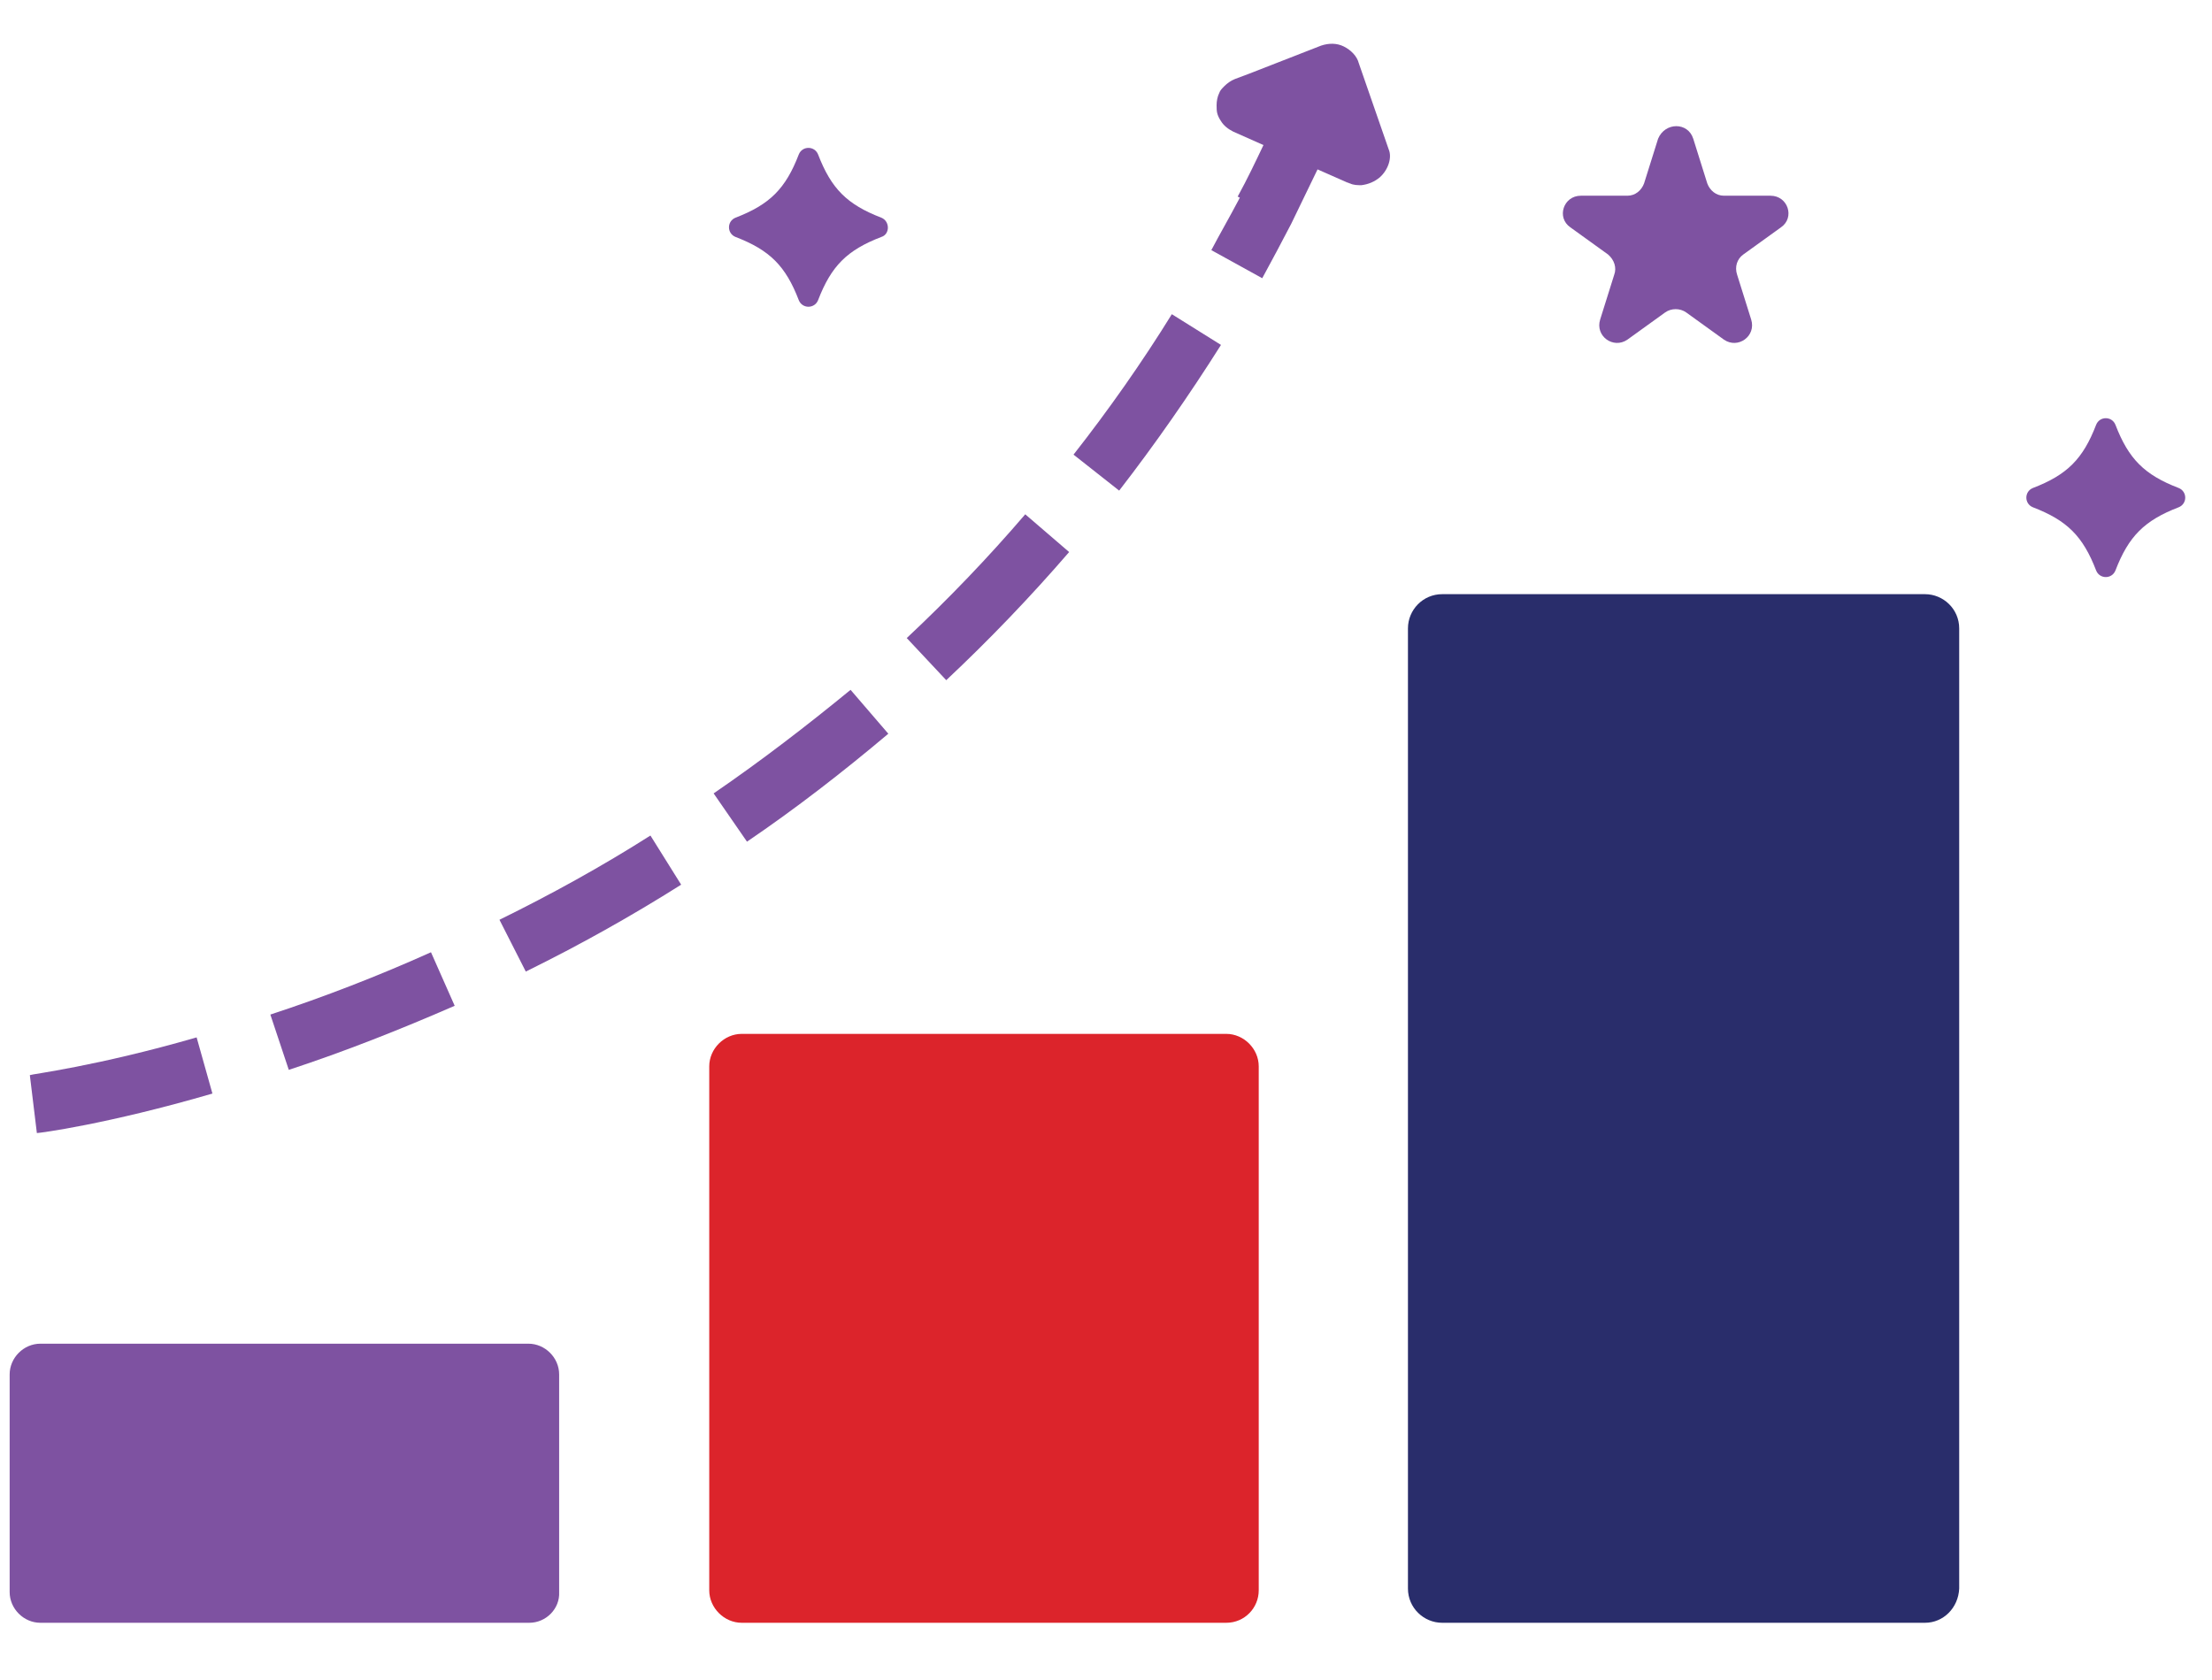 <svg enable-background="new 0 0 252 191.4" viewBox="0 0 252 191.4" xmlns="http://www.w3.org/2000/svg" xmlns:xlink="http://www.w3.org/1999/xlink"><clipPath id="a"><path d="m-733-19.5h1325.2v209.8h-1325.2z"/></clipPath><path d="m-733-19.5h1325.2v209.8h-1325.2z" fill="none"/><path clip-path="url(#a)" d="m192.9 15.8 1.6 5.1c.3.8 1 1.4 1.9 1.4h5.3c2 0 2.8 2.5 1.2 3.6l-4.3 3.1c-.7.5-1 1.4-.7 2.3l1.6 5.1c.6 1.9-1.5 3.4-3.1 2.3l-4.3-3.1c-.7-.5-1.7-.5-2.4 0l-4.3 3.1c-1.6 1.1-3.7-.4-3.1-2.3l1.6-5.1c.3-.8 0-1.7-.7-2.3l-4.3-3.1c-1.6-1.1-.8-3.6 1.2-3.6h5.3c.9 0 1.6-.6 1.9-1.4l1.6-5.1c.8-1.9 3.4-1.9 4 0" fill="#7e52a1"/><path clip-path="url(#a)" d="m248.2 57.8c-3.9 1.5-5.7 3.3-7.2 7.2-.4 1-1.8 1-2.2 0-1.5-3.9-3.3-5.7-7.2-7.2-1-.4-1-1.8 0-2.2 3.9-1.5 5.7-3.3 7.2-7.2.4-1 1.8-1 2.2 0 1.5 3.9 3.3 5.7 7.2 7.2 1 .4 1 1.8 0 2.2" fill="#7e52a1"/><path clip-path="url(#a)" d="m100.4 27c-3.9 1.5-5.7 3.3-7.2 7.2-.4 1-1.8 1-2.2 0-1.5-3.9-3.3-5.7-7.2-7.2-1-.4-1-1.8 0-2.2 3.9-1.5 5.7-3.3 7.2-7.2.4-1 1.8-1 2.2 0 1.5 3.9 3.3 5.7 7.2 7.2 1 .4 1 1.9 0 2.2" fill="#7e52a1"/><path clip-path="url(#a)" d="m60.3 184.9h-55.7c-1.9 0-3.5-1.6-3.5-3.5v-24.8c0-1.9 1.6-3.5 3.5-3.5h55.6c1.9 0 3.5 1.6 3.5 3.5v24.8c.1 1.9-1.5 3.5-3.4 3.5" fill="#7e52a1"/><path clip-path="url(#a)" d="m219.3 184.9h-55c-2.1 0-3.9-1.7-3.9-3.9v-109.4c0-2.1 1.7-3.9 3.9-3.9h55c2.1 0 3.9 1.7 3.9 3.9v109.4c-.1 2.2-1.8 3.9-3.9 3.9" fill="#292d6b"/><path clip-path="url(#a)" d="m139.7 184.9h-55.2c-2 0-3.7-1.7-3.7-3.7v-59.7c0-2 1.7-3.7 3.7-3.7h55.2c2 0 3.7 1.7 3.7 3.7v59.7c0 2-1.6 3.7-3.7 3.7" fill="#dc242b"/><g fill="#7e52a1"><path clip-path="url(#a)" d="m157.2 20.2c-.6.5-1.3.8-2.1.9-.4 0-.9 0-1.3-.2-.1 0-.2-.1-.3-.1l-3.4-1.5c-1 2.1-2 4.1-3 6.2-1.1 2.1-2.2 4.2-3.3 6.2l-5.8-3.2c1-1.9 2.1-3.8 3.1-5.7 1-2 2.1-4.1 3-6.2l-3.6-1.6c-.6-.3-1.1-.7-1.4-1.2-.2-.3-.3-.5-.4-.8s-.1-.7-.1-1c0-.5.1-1 .3-1.4.1-.3.3-.5.6-.8s.7-.6 1.2-.8l1.6-.6 8.2-3.2c.9-.3 1.8-.3 2.6.1s1.5 1.1 1.7 1.9l3.4 9.8c.4.9 0 2.3-1 3.2"/><path clip-path="url(#a)" d="m30.8 115.6 2.1 6.3c6.4-2.1 12.7-4.6 18.9-7.3l-2.7-6.1c-6 2.7-12.2 5.1-18.3 7.1"/><path clip-path="url(#a)" d="m3.4 122.5.8 6.6c.3 0 8-1 20-4.5l-1.8-6.4c-11.4 3.3-18.9 4.2-19 4.3"/><path clip-path="url(#a)" d="m56.9 104.8 3 5.9c6.1-3 12-6.3 17.7-9.9l-3.5-5.6c-5.5 3.5-11.3 6.7-17.2 9.6"/><path clip-path="url(#a)" d="m122.3 51.8 5.2 4.1c4.1-5.3 8-10.9 11.6-16.6l-5.6-3.5c-3.4 5.5-7.2 10.9-11.2 16"/><path clip-path="url(#a)" d="m81.3 90.4 3.8 5.5c5.6-3.8 11-8 16.1-12.3l-4.3-5c-5 4.1-10.2 8.1-15.6 11.8"/><path clip-path="url(#a)" d="m103.3 72.7 4.5 4.8c4.9-4.6 9.6-9.5 14-14.6l-5-4.3c-4.2 4.9-8.7 9.6-13.5 14.1"/><path clip-path="url(#a)" d="m144 16.4c-1 2.1-1.9 4-3 6l6 2.9c1-2 2.1-4.1 3-6.2z"/></g></svg>